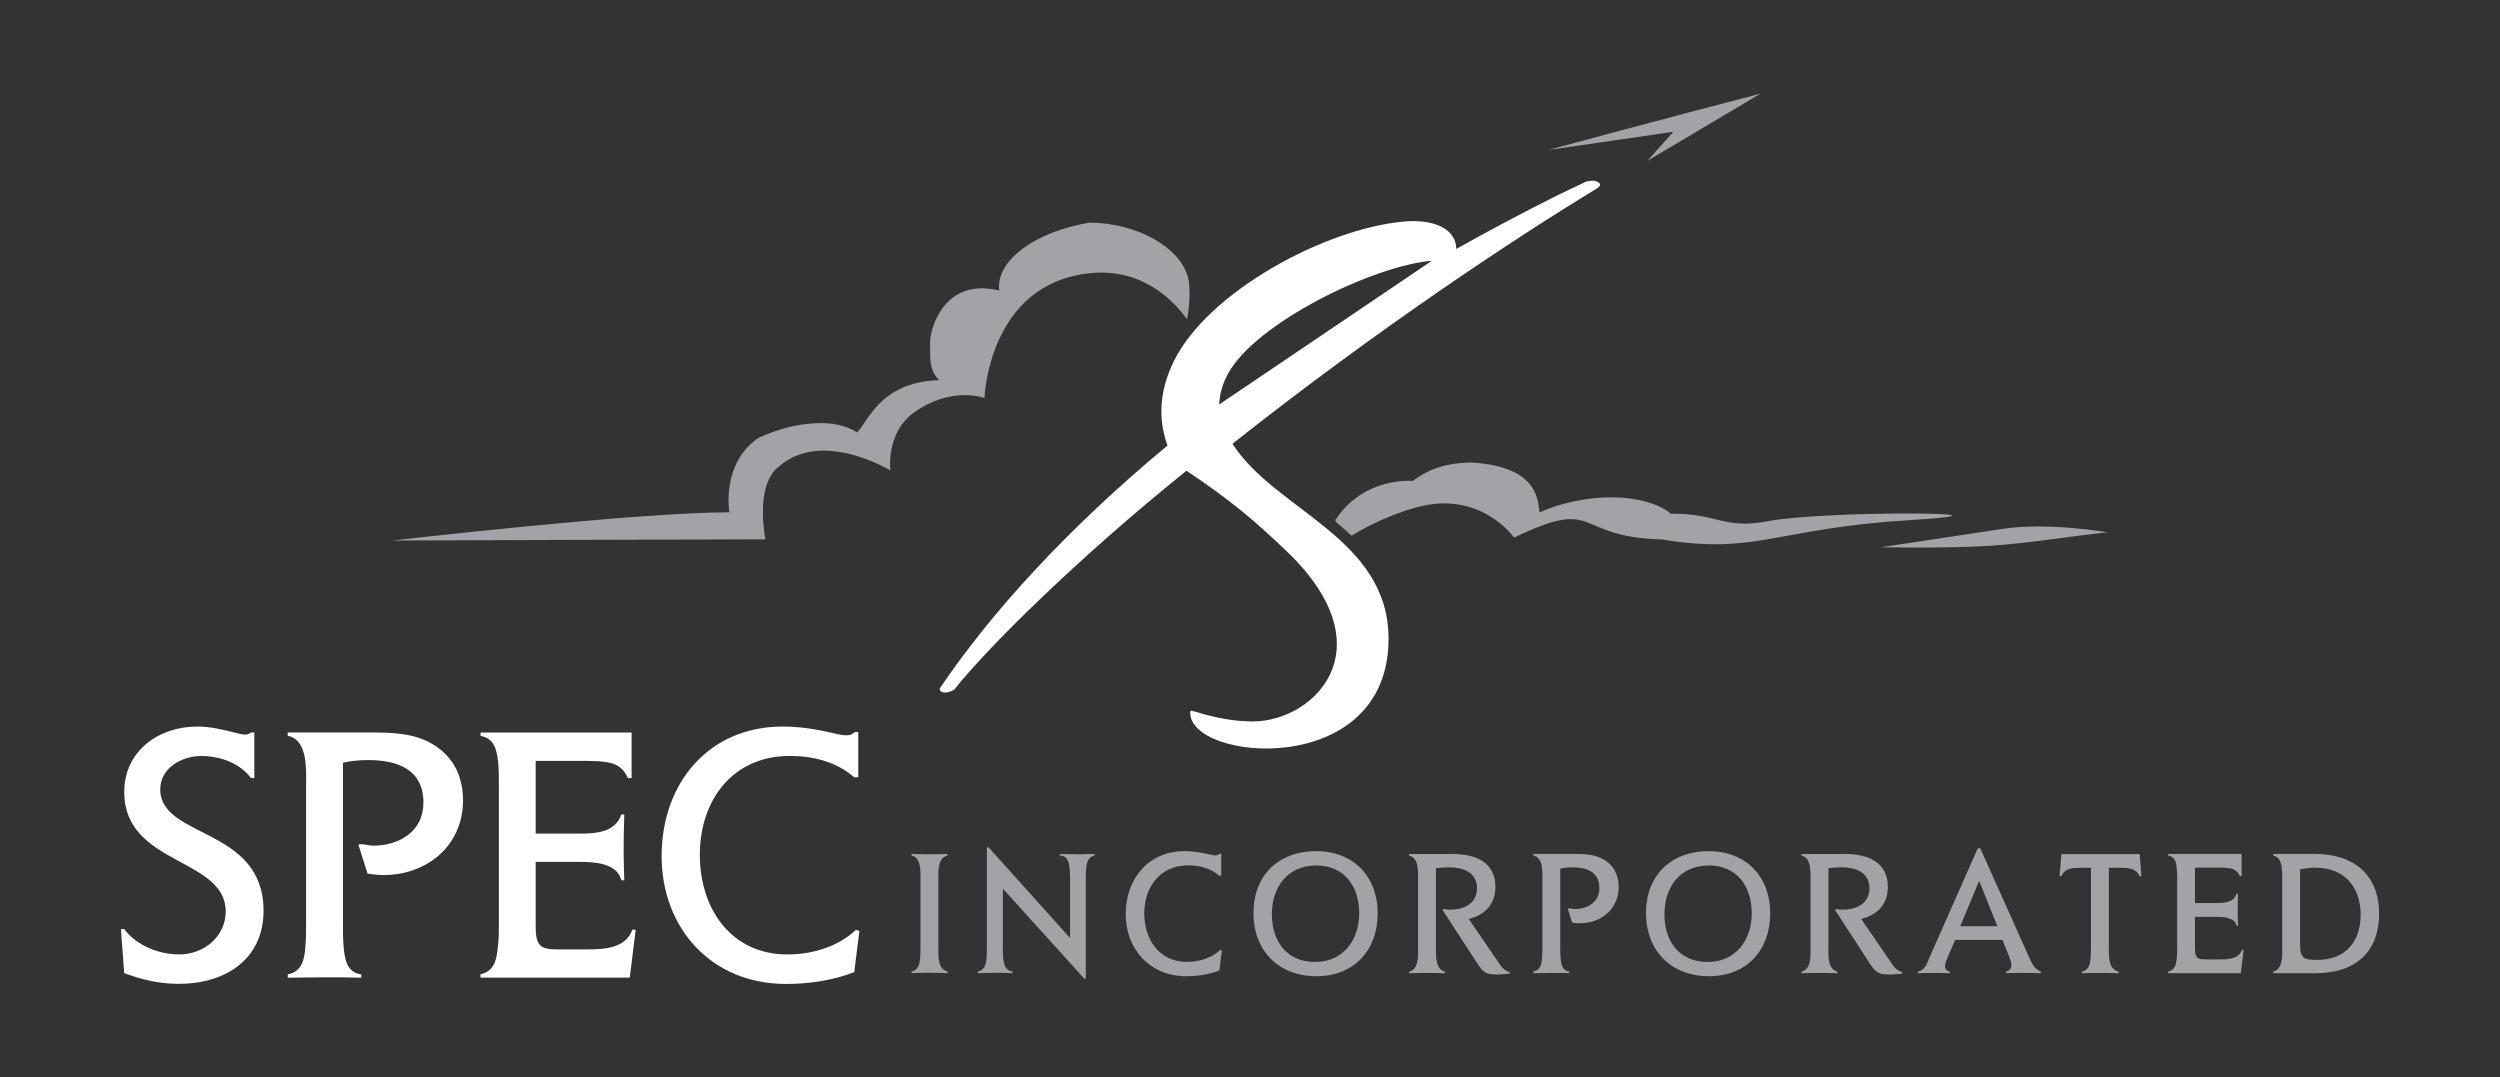 <?xml version="1.0" encoding="UTF-8"?> <svg xmlns="http://www.w3.org/2000/svg" id="Layer_1" width="288" height="124.12" viewBox="0 0 288 124.12"><rect x="0" y="0" width="288" height="124.12" fill="#333333" stroke="none"/><defs><style>.cls-1{fill:#fff;}.cls-2{fill:#a1a3a6;}</style></defs><path class="cls-2" d="M107.55,112.07h-.95c-.54,0-1.05.02-1.59.04v-.19c.76-.18.91-.8.99-1.5.04-.43.04-.89.04-1.32v-7.7c0-.89.12-2.61-1.03-2.84v-.19c.56.02,1.11.04,1.67.04h.86c.54,0,1.07-.02,1.61-.04v.19c-1.17.27-1.05,1.91-1.05,2.84v7.7c0,.95-.12,2.53,1.05,2.82v.19c-.54-.02-1.07-.04-1.61-.04Z"></path><path class="cls-2" d="M125.12,100.15c-.04.41-.04.84-.04,1.26v11.34h-.16l-9.39-10.38v6.73c0,.43,0,.84.04,1.28.08.72.23,1.46,1.09,1.54v.19c-.68-.02-1.38-.04-2.06-.04-.64,0-1.3.02-1.94.04v-.19c.8-.18.93-.86.99-1.59.04-.41.04-.82.04-1.23v-11.49h.19l9.39,10.44v-6.65c0-.43,0-.84-.04-1.28-.08-.76-.21-1.52-1.13-1.56v-.19c.7.02,1.4.04,2.1.04.64,0,1.26-.02,1.89-.04v.19c-.8.16-.91.89-.97,1.59Z"></path><path class="cls-2" d="M140.47,111.8c-1.21.47-2.53.66-3.83.66-4.14,0-6.96-3.09-6.96-7.16s2.64-7.25,6.77-7.25c.97,0,1.89.14,2.84.37.25.06.51.12.76.12.19,0,.31-.06.45-.19h.19v2.53h-.23c-.99-.86-2.31-1.19-3.6-1.19-3.21,0-5.04,2.49-5.04,5.54s1.77,5.58,4.9,5.58c1.38,0,2.82-.41,3.85-1.38l.19.06-.29,2.31Z"></path><path class="cls-2" d="M151.65,112.46c-4.36,0-7.25-2.94-7.25-7.29s2.92-7.12,7.21-7.12,7.1,2.9,7.1,7.16-2.72,7.25-7.06,7.25ZM151.65,99.7c-3.31,0-5.13,2.47-5.13,5.62s1.75,5.5,4.98,5.5,5.08-2.51,5.08-5.62-1.73-5.5-4.94-5.5Z"></path><path class="cls-2" d="M172.39,112.26c-1.28,0-1.56-.29-2.26-1.36l-3.93-6.05.1-.14c.27.06.54.08.8.08,1.54,0,3.05-.7,3.05-2.45,0-1.91-1.67-2.43-3.29-2.43-.49,0-.95.04-1.44.12v9.08c0,.91-.1,2.53,1.03,2.82v.19c-.68-.02-1.38-.04-2.06-.04s-1.38.02-2.06.04v-.19c1.15-.27,1.03-1.91,1.03-2.82v-7.7c0-.89.12-2.61-1.03-2.84v-.19h5.04c2.53,0,4.9.89,4.9,3.79,0,1.98-1.19,3.23-3.07,3.69l3.27,4.78c.37.56.74,1.17,1.44,1.34v.19c-.51.02-1.01.1-1.52.1Z"></path><path class="cls-2" d="M182,106.37c-.29,0-.6-.04-.89-.08l-.51-1.63s.12-.02.17-.02c.2,0,.43.08.66.08,1.46,0,2.82-.8,2.82-2.41,0-1.87-1.46-2.39-3.09-2.39-.49,0-.95.04-1.42.14v9.04c0,.43,0,.86.04,1.3.06.68.18,1.42.99,1.52v.19c-1.38-.04-2.74-.02-4.12,0v-.19c.8-.16.93-.82.99-1.54.04-.43.04-.84.04-1.28v-7.7c0-.91.12-2.61-1.03-2.84v-.19h4.55c1.28,0,2.61.02,3.71.74,1.09.72,1.56,1.79,1.56,3.07,0,2.53-2.02,4.18-4.47,4.18Z"></path><path class="cls-2" d="M196.87,112.46c-4.36,0-7.25-2.94-7.25-7.29s2.92-7.12,7.21-7.12,7.1,2.9,7.1,7.16-2.72,7.25-7.06,7.25ZM196.87,99.7c-3.31,0-5.13,2.47-5.13,5.62s1.75,5.5,4.98,5.5,5.08-2.51,5.08-5.62-1.73-5.5-4.94-5.5Z"></path><path class="cls-2" d="M217.6,112.26c-1.28,0-1.56-.29-2.26-1.36l-3.93-6.05.1-.14c.27.06.54.08.8.08,1.54,0,3.05-.7,3.05-2.45,0-1.91-1.67-2.43-3.29-2.43-.49,0-.95.04-1.44.12v9.08c0,.91-.1,2.53,1.03,2.82v.19c-.68-.02-1.38-.04-2.06-.04s-1.38.02-2.06.04v-.19c1.15-.27,1.03-1.91,1.03-2.82v-7.7c0-.89.12-2.61-1.03-2.84v-.19h5.04c2.53,0,4.9.89,4.9,3.79,0,1.98-1.19,3.23-3.07,3.69l3.27,4.78c.37.56.74,1.17,1.44,1.34v.19c-.51.02-1.01.1-1.52.1Z"></path><path class="cls-2" d="M233.37,112.07c-.76,0-1.5.02-2.26.04v-.19c.39-.1.6-.33.6-.74,0-.27-.08-.54-.18-.78l-.84-2.12h-5.46l-.91,2.12c-.12.27-.25.64-.25.93,0,.35.23.54.56.6v.19c-.66-.04-1.3-.04-1.96-.04-.58,0-1.15,0-1.73.04v-.19c.8-.1,1.05-.99,1.34-1.63l5.56-12.58h.29l5.79,12.93c.25.56.6,1.07,1.19,1.28v.19c-.58-.02-1.15-.04-1.73-.04ZM228,101.47l-2.18,5.23h4.28l-2.1-5.23Z"></path><path class="cls-2" d="M246.48,100.94c-.43-.93-1.3-.97-2.22-.97h-1.32v9.14c0,.99-.1,2.53,1.13,2.82v.19c-.72-.02-1.44-.04-2.16-.04-.68,0-1.38.02-2.06.04v-.19c.8-.18.93-.86.99-1.59.04-.41.04-.82.04-1.23v-9.14h-1.19c-.91,0-1.81.02-2.22.97h-.21l.21-2.55h9.02l.21,2.55h-.21Z"></path><path class="cls-2" d="M258.14,112.11h-8.36v-.19c.76-.16.91-.8.97-1.48.06-.45.06-.91.06-1.36v-7.68c0-.45,0-.91-.04-1.36-.08-.7-.2-1.34-.99-1.48v-.19h8.46v2.55h-.21c-.37-.78-.86-.89-1.69-.95-.39-.02-.76-.02-1.13-.02h-2.35v4.08h2.45c.93,0,2-.06,2.35-1.07h.16c-.02.66-.04,1.3-.04,1.96,0,.58.02,1.15.04,1.73h-.16c-.23-.97-1.52-1.03-2.33-1.03h-2.47v3.64c0,1.32.47,1.26,1.67,1.26h1.28c.93,0,2.12-.08,2.47-1.11l.19.02-.33,2.68Z"></path><path class="cls-2" d="M266.82,112.11h-4.94v-.19c1.15-.23,1.03-1.96,1.03-2.82v-7.7c0-.84.12-2.64-1.03-2.84v-.19h4.82c4.36,0,7.37,2.33,7.37,6.88s-2.88,6.86-7.25,6.86ZM266.8,99.95c-.62,0-1.21.08-1.83.19v8.79c0,1.54.56,1.65,2,1.65,3.21,0,4.98-2.08,4.98-5.21s-1.85-5.41-5.15-5.41Z"></path><path class="cls-1" d="M20.62,113.34c-2.24,0-4.23-.47-6.31-1.23l-.38-5.08h.38c1.44,1.91,3.98,2.92,6.35,2.92,2.79,0,5.34-2.03,5.34-4.95,0-6.22-11.69-5.29-11.69-13.76,0-4.7,3.94-7.54,8.38-7.54,1.57,0,2.92.34,4.45.72.34.08.72.21,1.1.21.25,0,.47-.08.68-.25h.38v5.25h-.38c-1.31-1.74-3.6-2.54-5.72-2.54-2.24,0-4.74,1.36-4.74,3.85,0,5.67,11.9,4.32,11.9,13.97,0,5.67-4.49,8.43-9.74,8.43Z"></path><path class="cls-1" d="M44.16,100.81c-.59,0-1.23-.08-1.82-.17l-1.06-3.35c.08,0,.25-.04.34-.04.42,0,.89.17,1.36.17,3.01,0,5.8-1.65,5.8-4.95,0-3.85-3.01-4.91-6.35-4.91-1.02,0-1.95.08-2.92.3v18.59c0,.89,0,1.78.08,2.67.13,1.4.38,2.92,2.03,3.13v.38c-2.84-.08-5.63-.04-8.47,0v-.38c1.65-.34,1.91-1.69,2.03-3.18.08-.89.08-1.74.08-2.63v-15.84c0-1.86.25-5.38-2.12-5.84v-.38h9.36c2.63,0,5.38.04,7.62,1.52s3.22,3.68,3.22,6.31c0,5.21-4.15,8.6-9.19,8.6Z"></path><path class="cls-1" d="M72.54,112.62h-17.19v-.38c1.57-.34,1.86-1.65,1.99-3.05.13-.93.13-1.86.13-2.79v-15.79c0-.93,0-1.86-.08-2.79-.17-1.44-.42-2.75-2.03-3.05v-.38h17.4v5.25h-.42c-.76-1.61-1.78-1.82-3.47-1.95-.8-.04-1.57-.04-2.33-.04h-4.83v8.38h5.04c1.91,0,4.11-.13,4.83-2.2h.34c-.04,1.36-.08,2.67-.08,4.02,0,1.19.04,2.37.08,3.56h-.34c-.47-1.99-3.13-2.12-4.79-2.12h-5.08v7.5c0,2.71.97,2.58,3.43,2.58h2.63c1.91,0,4.36-.17,5.08-2.29l.38.04-.68,5.5Z"></path><path class="cls-1" d="M98.41,111.99c-2.5.97-5.21,1.36-7.88,1.36-8.51,0-14.31-6.35-14.31-14.74s5.42-14.91,13.93-14.91c1.99,0,3.9.3,5.84.76.51.13,1.06.25,1.57.25.38,0,.64-.13.93-.38h.38v5.21h-.47c-2.03-1.78-4.74-2.46-7.41-2.46-6.61,0-10.37,5.12-10.37,11.39s3.64,11.48,10.08,11.48c2.84,0,5.8-.85,7.92-2.84l.38.13-.59,4.74Z"></path><path class="cls-2" d="M136.95,32.42c-.61-3.85-6.01-6.77-11.45-6.77-6.25,1.04-10.84,4.38-10.38,7.83-6.3-1.58-7.97,4.32-7.97,5.93,0,1.88-.12,3.25,1.04,4.38-6.88.21-8.24,4.92-9.45,6.02-1.03-.66-2.48-1.07-4.08-1.07-2.68,0-5.02.68-7.32,1.72-4.32,3.02-3.31,8.56-3.31,8.56-10.65-.02-38.83,3.25-38.83,3.25,0,0,36.93-.14,42.98-.14,0,0-1.2-5.78,1.26-8.13,5-4.8,13.13.2,13.13.2,0,0-.55-4.34,2.71-6.67,4.38-3.13,8.13-1.67,8.13-1.67,0,0,.42-13.13,12.09-14.38,6.04-.65,9.66,3.09,11.25,5.31,0,0,.45-2.07.21-4.38"></path><path class="cls-1" d="M183.99,20.92c-.46-.23-1.28.01-1.28.01-1.09.53-1.98.92-3.07,1.46-4.13,2.05-8.08,4.16-11.88,6.29,0-2.14-2.28-3.48-5.99-3.16-9.1.79-22.61,8.09-26.54,16.08-1.73,3.52-1.8,6.76-.74,9.73-11.67,9.69-20.38,19.32-26.24,27.99,0,0-.04.37.48.45.51.08,1.2-.32,1.2-.32,3.61-4.62,14.17-15.11,26.75-25.22,5.04,3.36,7.85,5.74,11.52,9.25,12.07,11.52,2.69,20.15-4.57,19.61-2.28-.07-4.45-.65-6.33-1.21-.09-.03-.17.03-.18.13-.31,5.71,22.8,7.88,22.84-8.38.03-11.69-13.08-14.81-17.98-22.51,16.71-13.21,32.44-23.61,41.82-29.31.64-.39.7-.63.18-.89ZM140.46,46.59c.03-1.13.34-2.31,1.01-3.54,3.17-5.83,16.68-12.44,23.48-13.01.02,0-24.49,16.55-24.49,16.55Z"></path><path class="cls-2" d="M189.79,18.52l2.98-3.34-14.42,2.1s12.33-3.34,24.47-6.5l-13.03,7.74Z"></path><path class="cls-2" d="M203.68,60.04c-5.06.98-5.78-.91-11.2-.86-1.41-1.19-4.26-2.08-8.07-1.85-2.63.16-5.43.92-7.04,1.7-.26-.98.23-5.28-7.9-5.75-3.69.07-5.49,1.22-6.7,2.12,0,0-5.65-.54-8.94,4.51,0,0,.03.09.06.21.55.46,1.16,1,1.8,1.59,2-1.19,4.44-2.42,7.52-3.27,7.35-2.03,11.21,3.49,11.21,3.49,9.96-4.77,6.63-.06,17,.21,10.91,1.81,13.16-1.28,28.56-2.22,15.4-.94-9.79-1.14-16.31.12Z"></path><path class="cls-2" d="M230.67,60.93c-5.31.8-13.96,2.11-13.96,2.11,0,0,7.39.15,12.29-.15,4.9-.3,10-1.21,13.79-1.56,0,0-6.82-1.21-12.12-.4Z"></path></svg> 